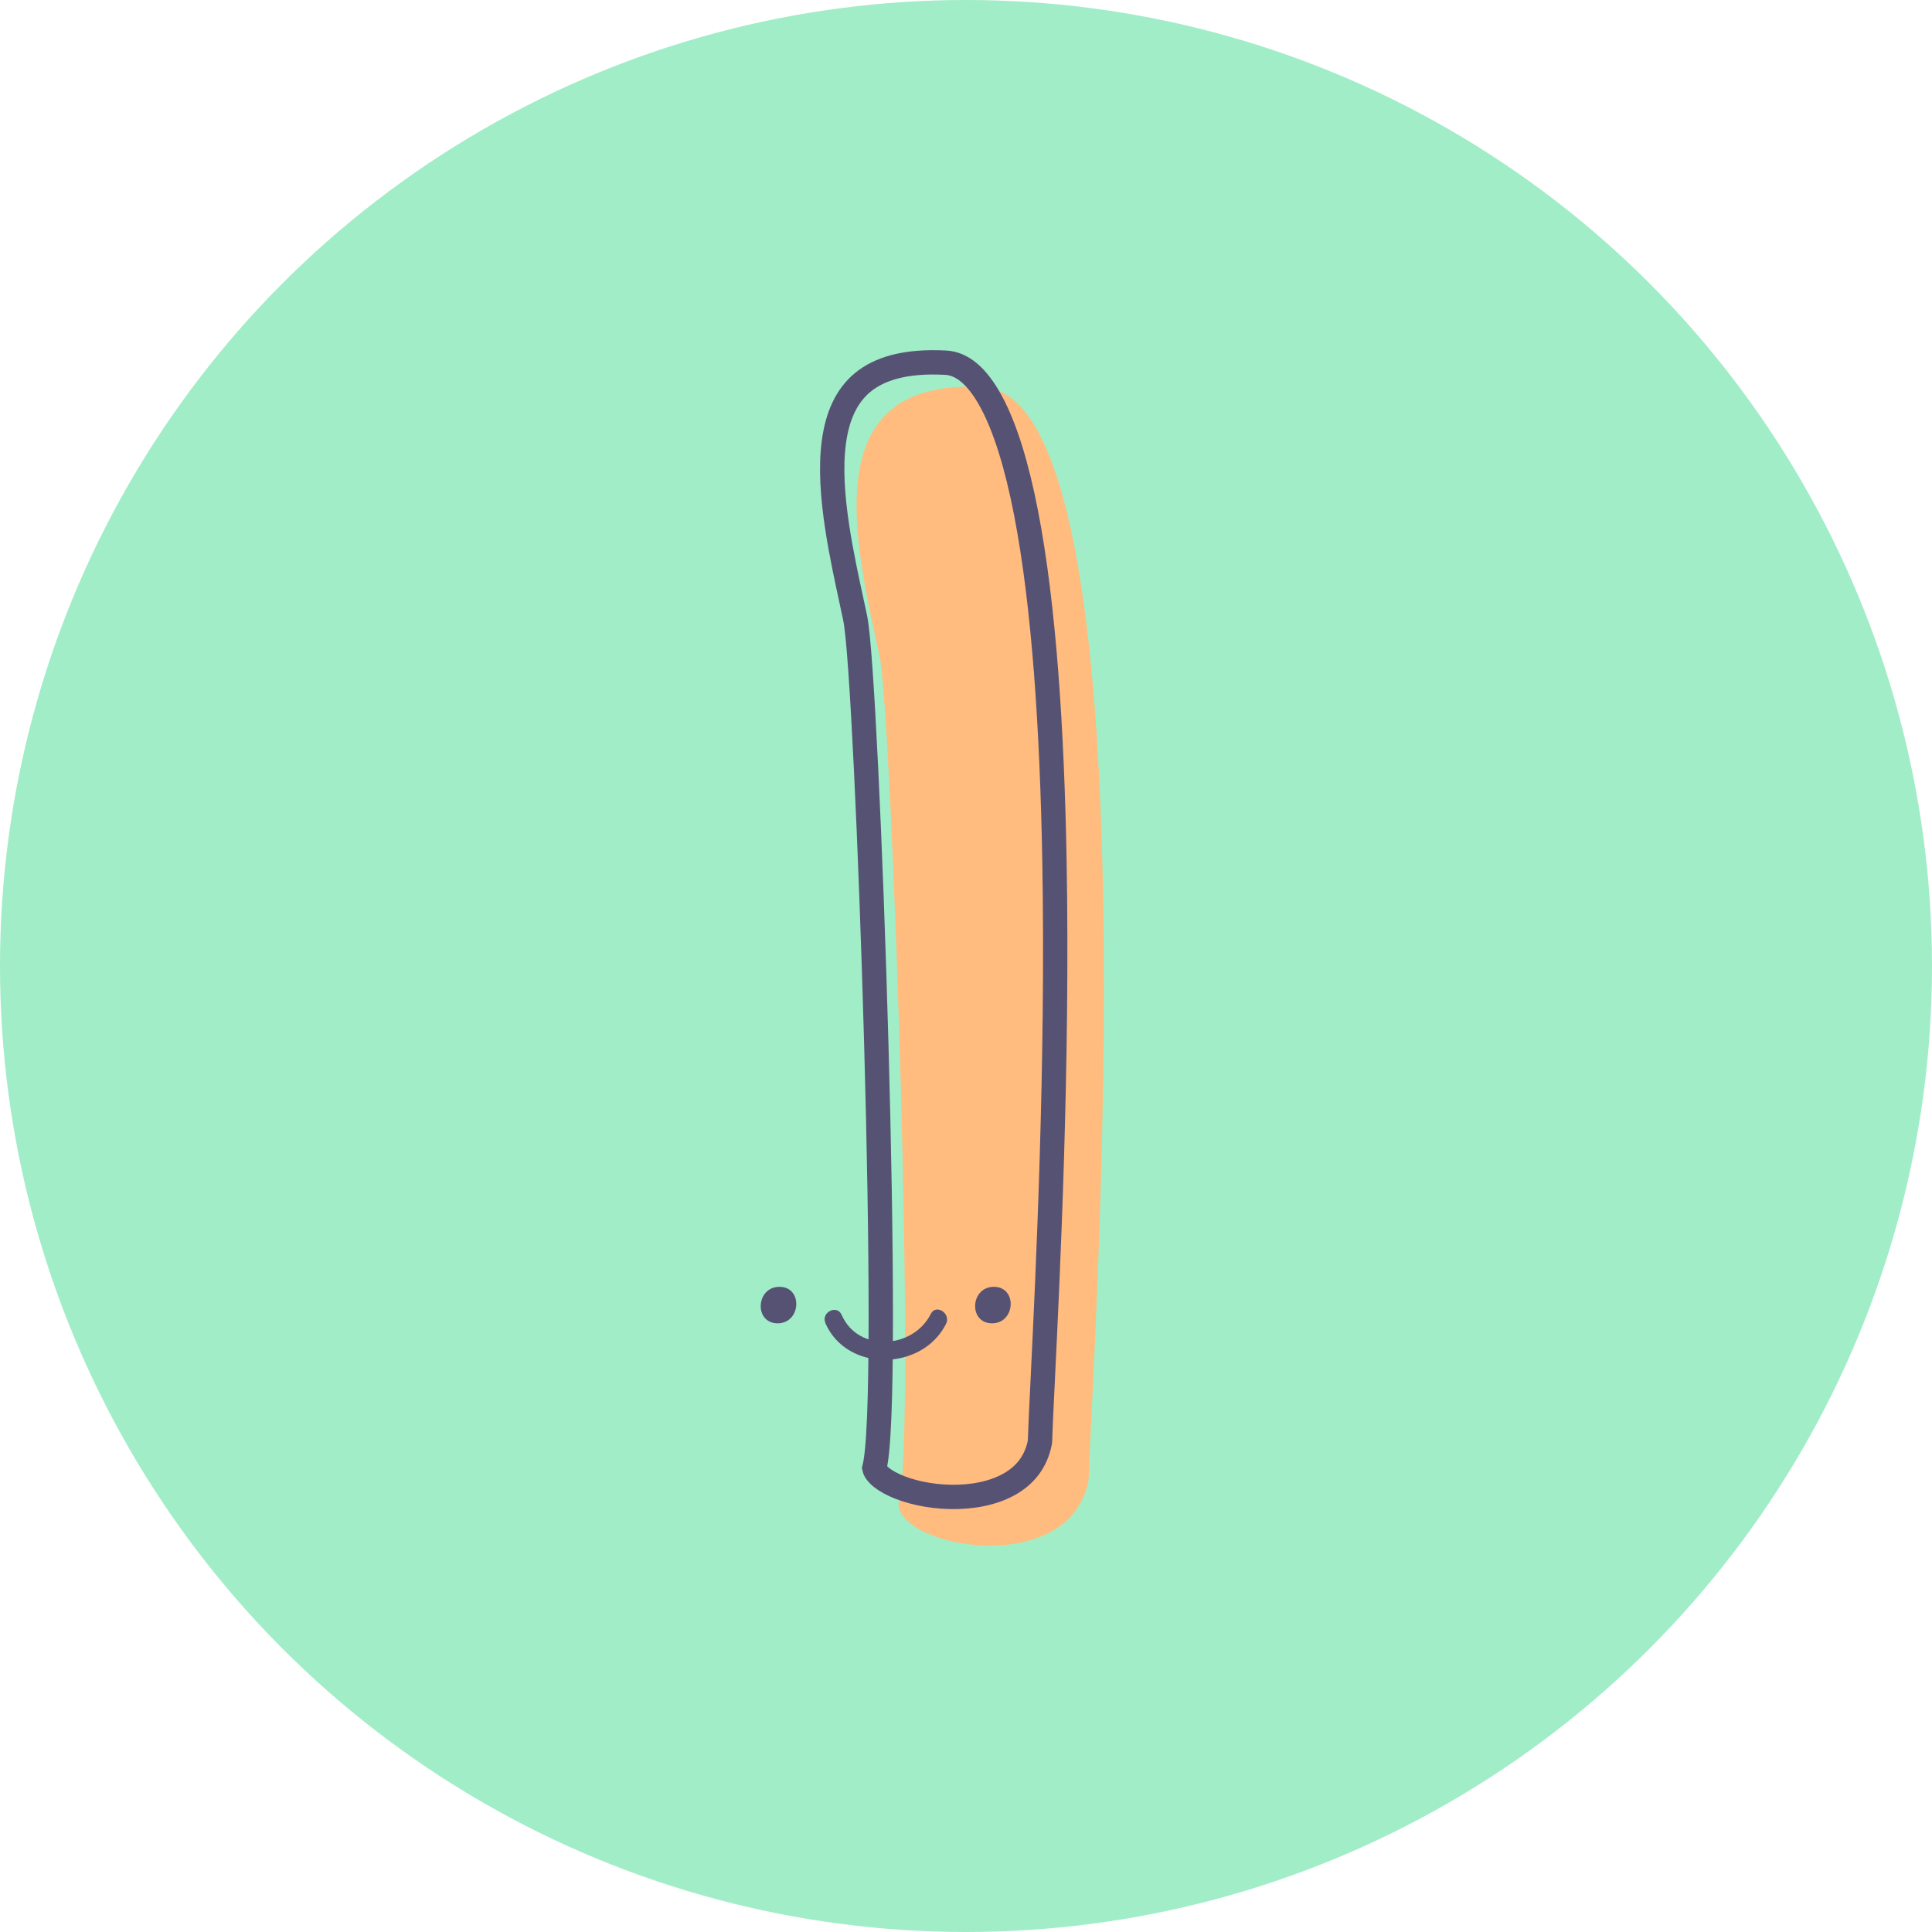 <svg width="160" height="160" viewBox="0 0 160 160" fill="none" xmlns="http://www.w3.org/2000/svg">
<circle cx="80" cy="80" r="80" fill="#A1EDC8"/>
<path d="M90.153 122.54C90.386 113.582 96.043 32.844 81.399 32.053C67.243 31.285 70.898 45.199 72.854 54.39C73.855 59.113 75.951 119.702 74.414 124.518C74.414 128.228 88.689 130.746 90.153 122.54Z" fill="#FFBC7E"/>
<path d="M78.321 30.036L78.321 30.036C79.624 30.107 80.893 31.067 82.08 33.258C83.254 35.426 84.21 38.562 84.965 42.436C86.473 50.167 87.131 60.542 87.324 71.23C87.629 88.08 86.78 105.528 86.349 114.388C86.236 116.705 86.152 118.434 86.125 119.413C85.804 121.094 84.854 122.211 83.562 122.931C82.22 123.679 80.489 124 78.729 123.968C76.972 123.937 75.283 123.554 74.067 122.992C73.457 122.71 73.011 122.403 72.732 122.114C72.518 121.892 72.436 121.718 72.409 121.594C72.51 121.194 72.582 120.663 72.64 120.064C72.711 119.328 72.768 118.408 72.812 117.335C72.901 115.188 72.941 112.393 72.943 109.171C72.947 102.727 72.798 94.543 72.569 86.369C72.341 78.193 72.033 70.019 71.719 63.592C71.562 60.378 71.404 57.597 71.253 55.468C71.105 53.375 70.959 51.833 70.816 51.159L70.816 51.158C70.728 50.745 70.637 50.323 70.545 49.896C70.12 47.929 69.667 45.833 69.346 43.739C68.955 41.189 68.773 38.724 69.059 36.599C69.345 34.482 70.081 32.803 71.436 31.68C72.792 30.556 74.934 29.853 78.321 30.036Z" stroke="#565273" stroke-width="2.015"/>
<path d="M82.156 109.591C84.105 109.591 84.271 106.569 82.307 106.569C80.343 106.569 80.191 109.591 82.156 109.591Z" fill="#565273"/>
<path d="M64.4 109.591C66.349 109.591 66.515 106.569 64.551 106.569C62.587 106.569 62.435 109.591 64.4 109.591Z" fill="#565273"/>
<path d="M68.345 109.561C70.143 113.686 76.384 113.55 78.348 109.637C78.772 108.775 77.517 107.944 77.079 108.821C75.629 111.722 71.065 112.024 69.705 108.896C69.312 108.005 67.967 108.685 68.36 109.576L68.345 109.561Z" fill="#565273"/>
</svg>
